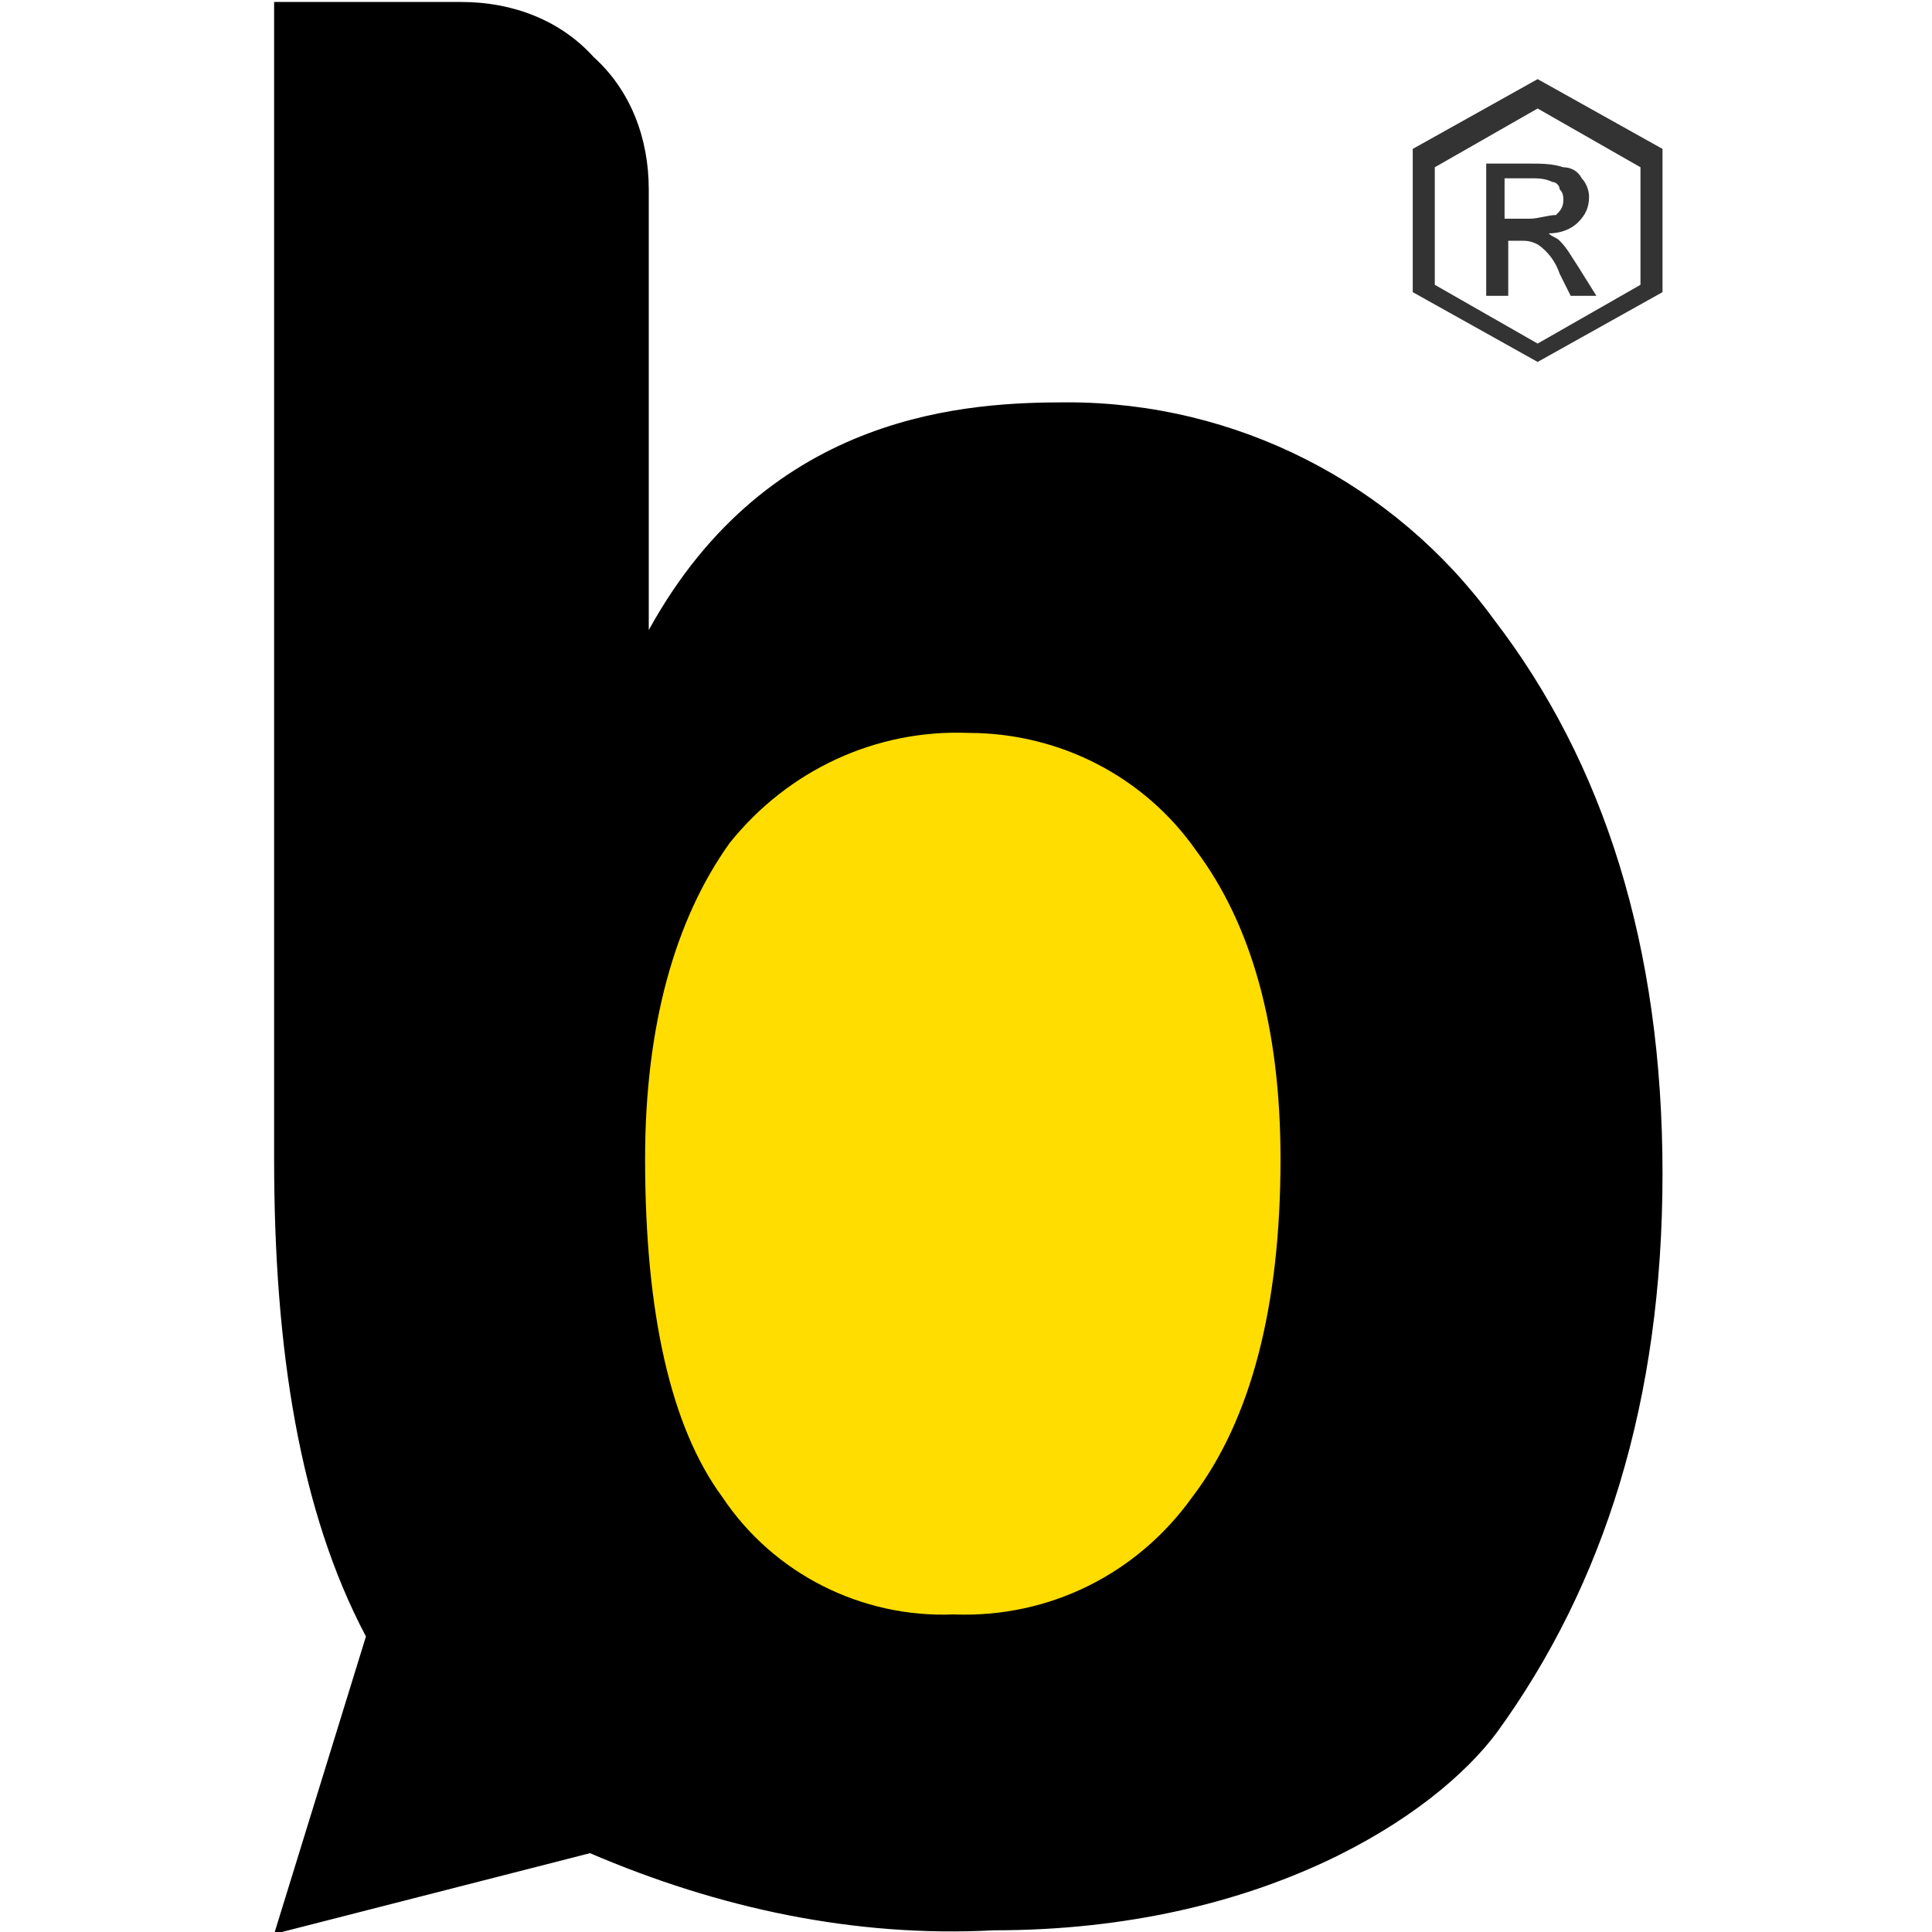 <svg xmlns="http://www.w3.org/2000/svg" xmlns:xlink="http://www.w3.org/1999/xlink" id="Camada_1" x="0px" y="0px" viewBox="0 0 52.6 52.6" style="enable-background:new 0 0 52.6 52.6;" xml:space="preserve"><style type="text/css">	.st0{fill:#FFDD00;}	.st1{fill:#333333;}</style><g id="BEE_LOGO" transform="translate(-664.037 -46.746)">	<path id="Caminho_32" d="M704.7,63.6c-2.7-3.7-7-5.9-11.6-5.9c-2.6,0-8.1,0.2-11.4,6.2v-12c0-1.4-0.5-2.7-1.5-3.6   c-0.9-1-2.2-1.5-3.6-1.5h-5.1v31.5c0,5.2,0.7,9.6,2.5,13l-2.5,8.1l8.6-2.2c3.5,1.5,7.2,2.3,11,2.1c7.3,0,12-3.1,13.7-5.4   c2.9-4,4.5-9,4.5-15.2S707.7,67.5,704.7,63.6z"></path>	<path id="Caminho_33" class="st0" d="M698.9,78.3c0-3.6-0.8-6.4-2.3-8.4c-1.4-2-3.7-3.2-6.2-3.2c-2.5-0.1-4.9,1-6.5,3   c-1.5,2.1-2.3,5-2.3,8.6c0,4.2,0.7,7.3,2.1,9.2c1.4,2.1,3.8,3.3,6.3,3.2c2.6,0.1,5-1.1,6.5-3.2C698.1,85.4,698.9,82.3,698.9,78.3z"></path>	<path id="Caminho_34" class="st1" d="M705.9,48.9l-3.4,1.9v3.9l3.4,1.9l3.4-1.9v-3.9L705.9,48.9z M708.7,54.5l-2.8,1.6l-2.8-1.6   v-3.2l2.8-1.6l2.8,1.6L708.7,54.5z"></path>	<path id="Caminho_35" class="st1" d="M706.5,53.3c-0.1-0.1-0.2-0.1-0.3-0.2c0.3,0,0.6-0.1,0.8-0.3c0.2-0.2,0.3-0.4,0.3-0.7   c0-0.2-0.1-0.4-0.2-0.5c-0.1-0.2-0.3-0.3-0.5-0.3c-0.3-0.1-0.6-0.1-0.9-0.1h-1.2v3.6h0.6v-1.5h0.3c0.2,0,0.3,0,0.5,0.1   c0.3,0.2,0.5,0.5,0.6,0.8l0.3,0.6h0.7L707,54C706.8,53.7,706.7,53.5,706.5,53.3z M705.7,52.7H705v-1.1h0.7c0.2,0,0.4,0,0.6,0.1   c0.1,0,0.2,0.1,0.2,0.2c0.1,0.1,0.1,0.2,0.1,0.3c0,0.2-0.1,0.3-0.2,0.4C706.2,52.6,705.9,52.7,705.7,52.7L705.7,52.7z"></path></g></svg>